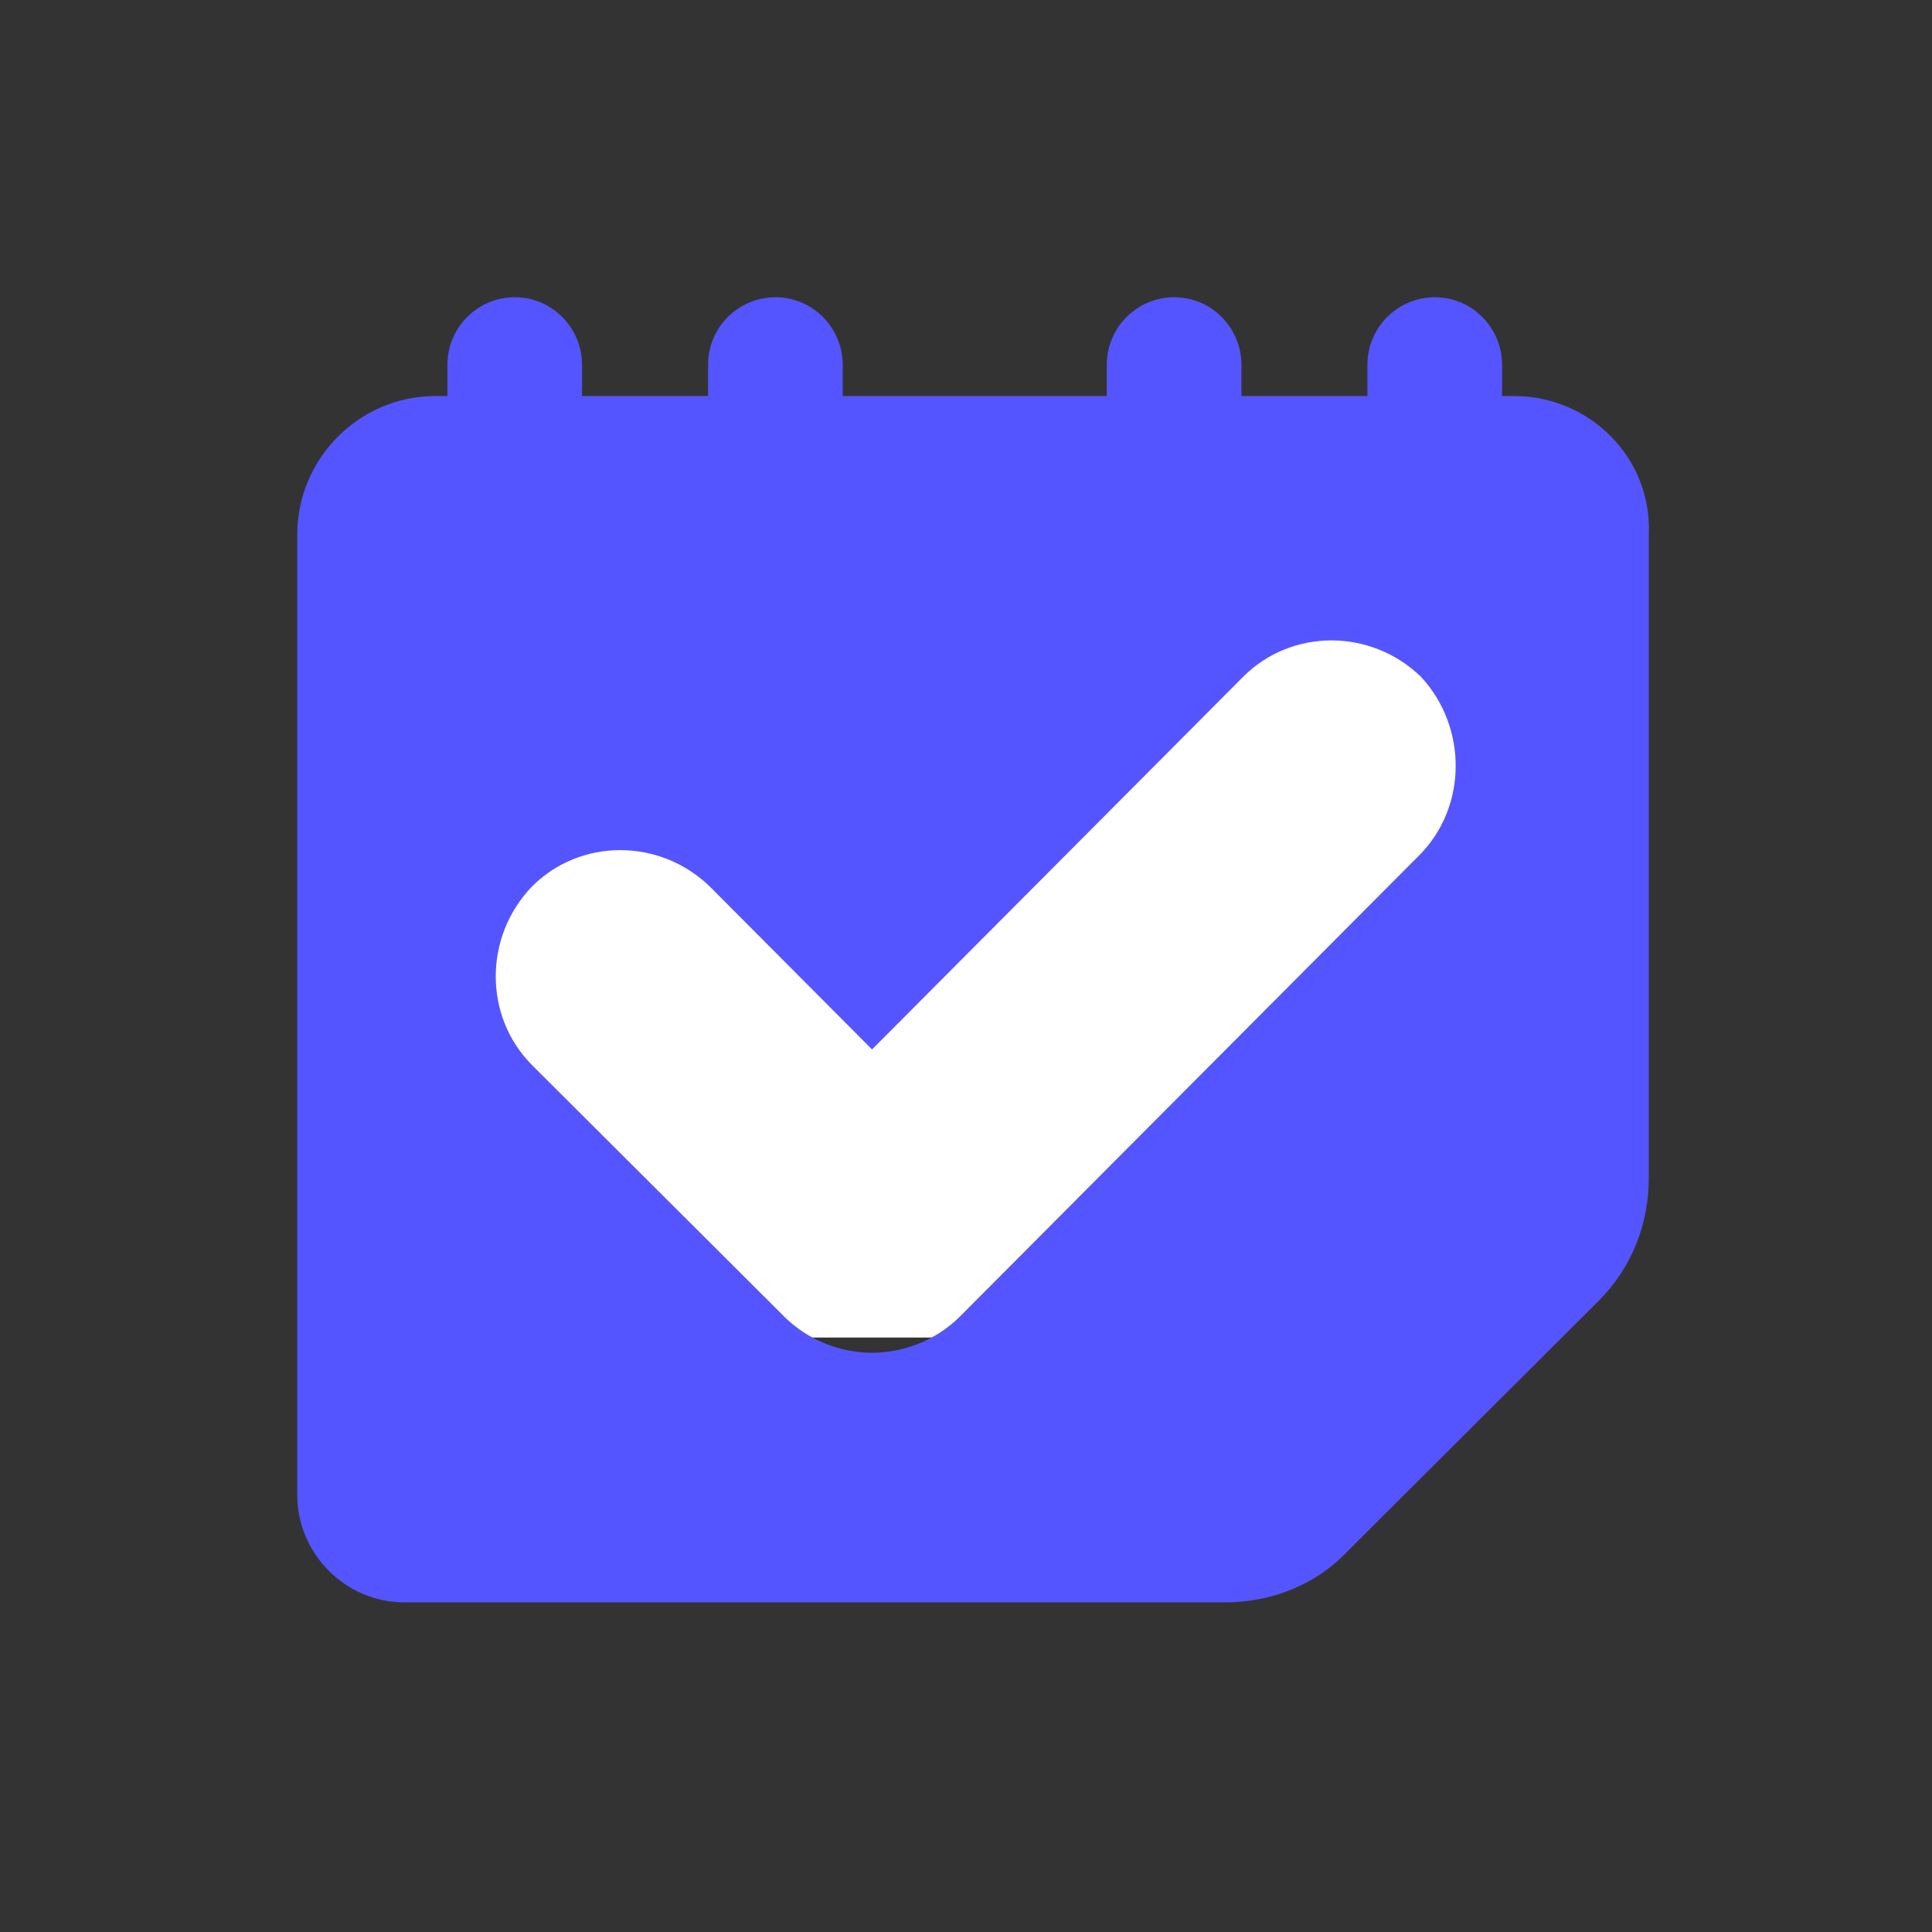 <svg width="117" height="117" viewBox="0 0 117 117" fill="none" xmlns="http://www.w3.org/2000/svg">
<rect x="0" y="0" width="117" height="117" fill="#333333" stroke="none"/>
<rect x="24" y="33" width="67" height="48" fill="white"/>
<path d="M91.697 23.983H90.965V22.093C90.965 19.889 89.188 18 86.888 18C84.693 18 82.811 19.784 82.811 22.093V23.983H75.18V22.093C75.18 19.889 73.403 18 71.103 18C68.908 18 67.026 19.784 67.026 22.093V23.983H51.033V22.093C51.033 19.889 49.256 18 46.956 18C44.761 18 42.879 19.784 42.879 22.093V23.983H35.248V22.093C35.248 19.889 33.471 18 31.171 18C28.976 18 27.095 19.784 27.095 22.093V23.983H26.363C21.763 23.983 18 27.761 18 32.38V90.528C18 94.097 20.927 97.036 24.481 97.036H74.239C76.957 97.036 79.675 95.986 81.557 93.992L96.819 78.772C98.805 76.778 99.85 74.154 99.85 71.32V32.38C100.059 27.761 96.296 23.983 91.697 23.983ZM85.947 51.797L58.141 79.717C56.678 81.187 54.691 81.921 52.81 81.921C50.928 81.921 48.942 81.187 47.478 79.717L32.217 64.498C29.29 61.559 29.29 56.731 32.217 53.687C35.144 50.748 39.952 50.748 42.984 53.687L52.81 63.553L75.285 40.986C78.212 38.048 83.02 38.048 86.052 40.986C88.874 44.03 88.874 48.859 85.947 51.797Z" fill="#5555FF"/>
</svg>
